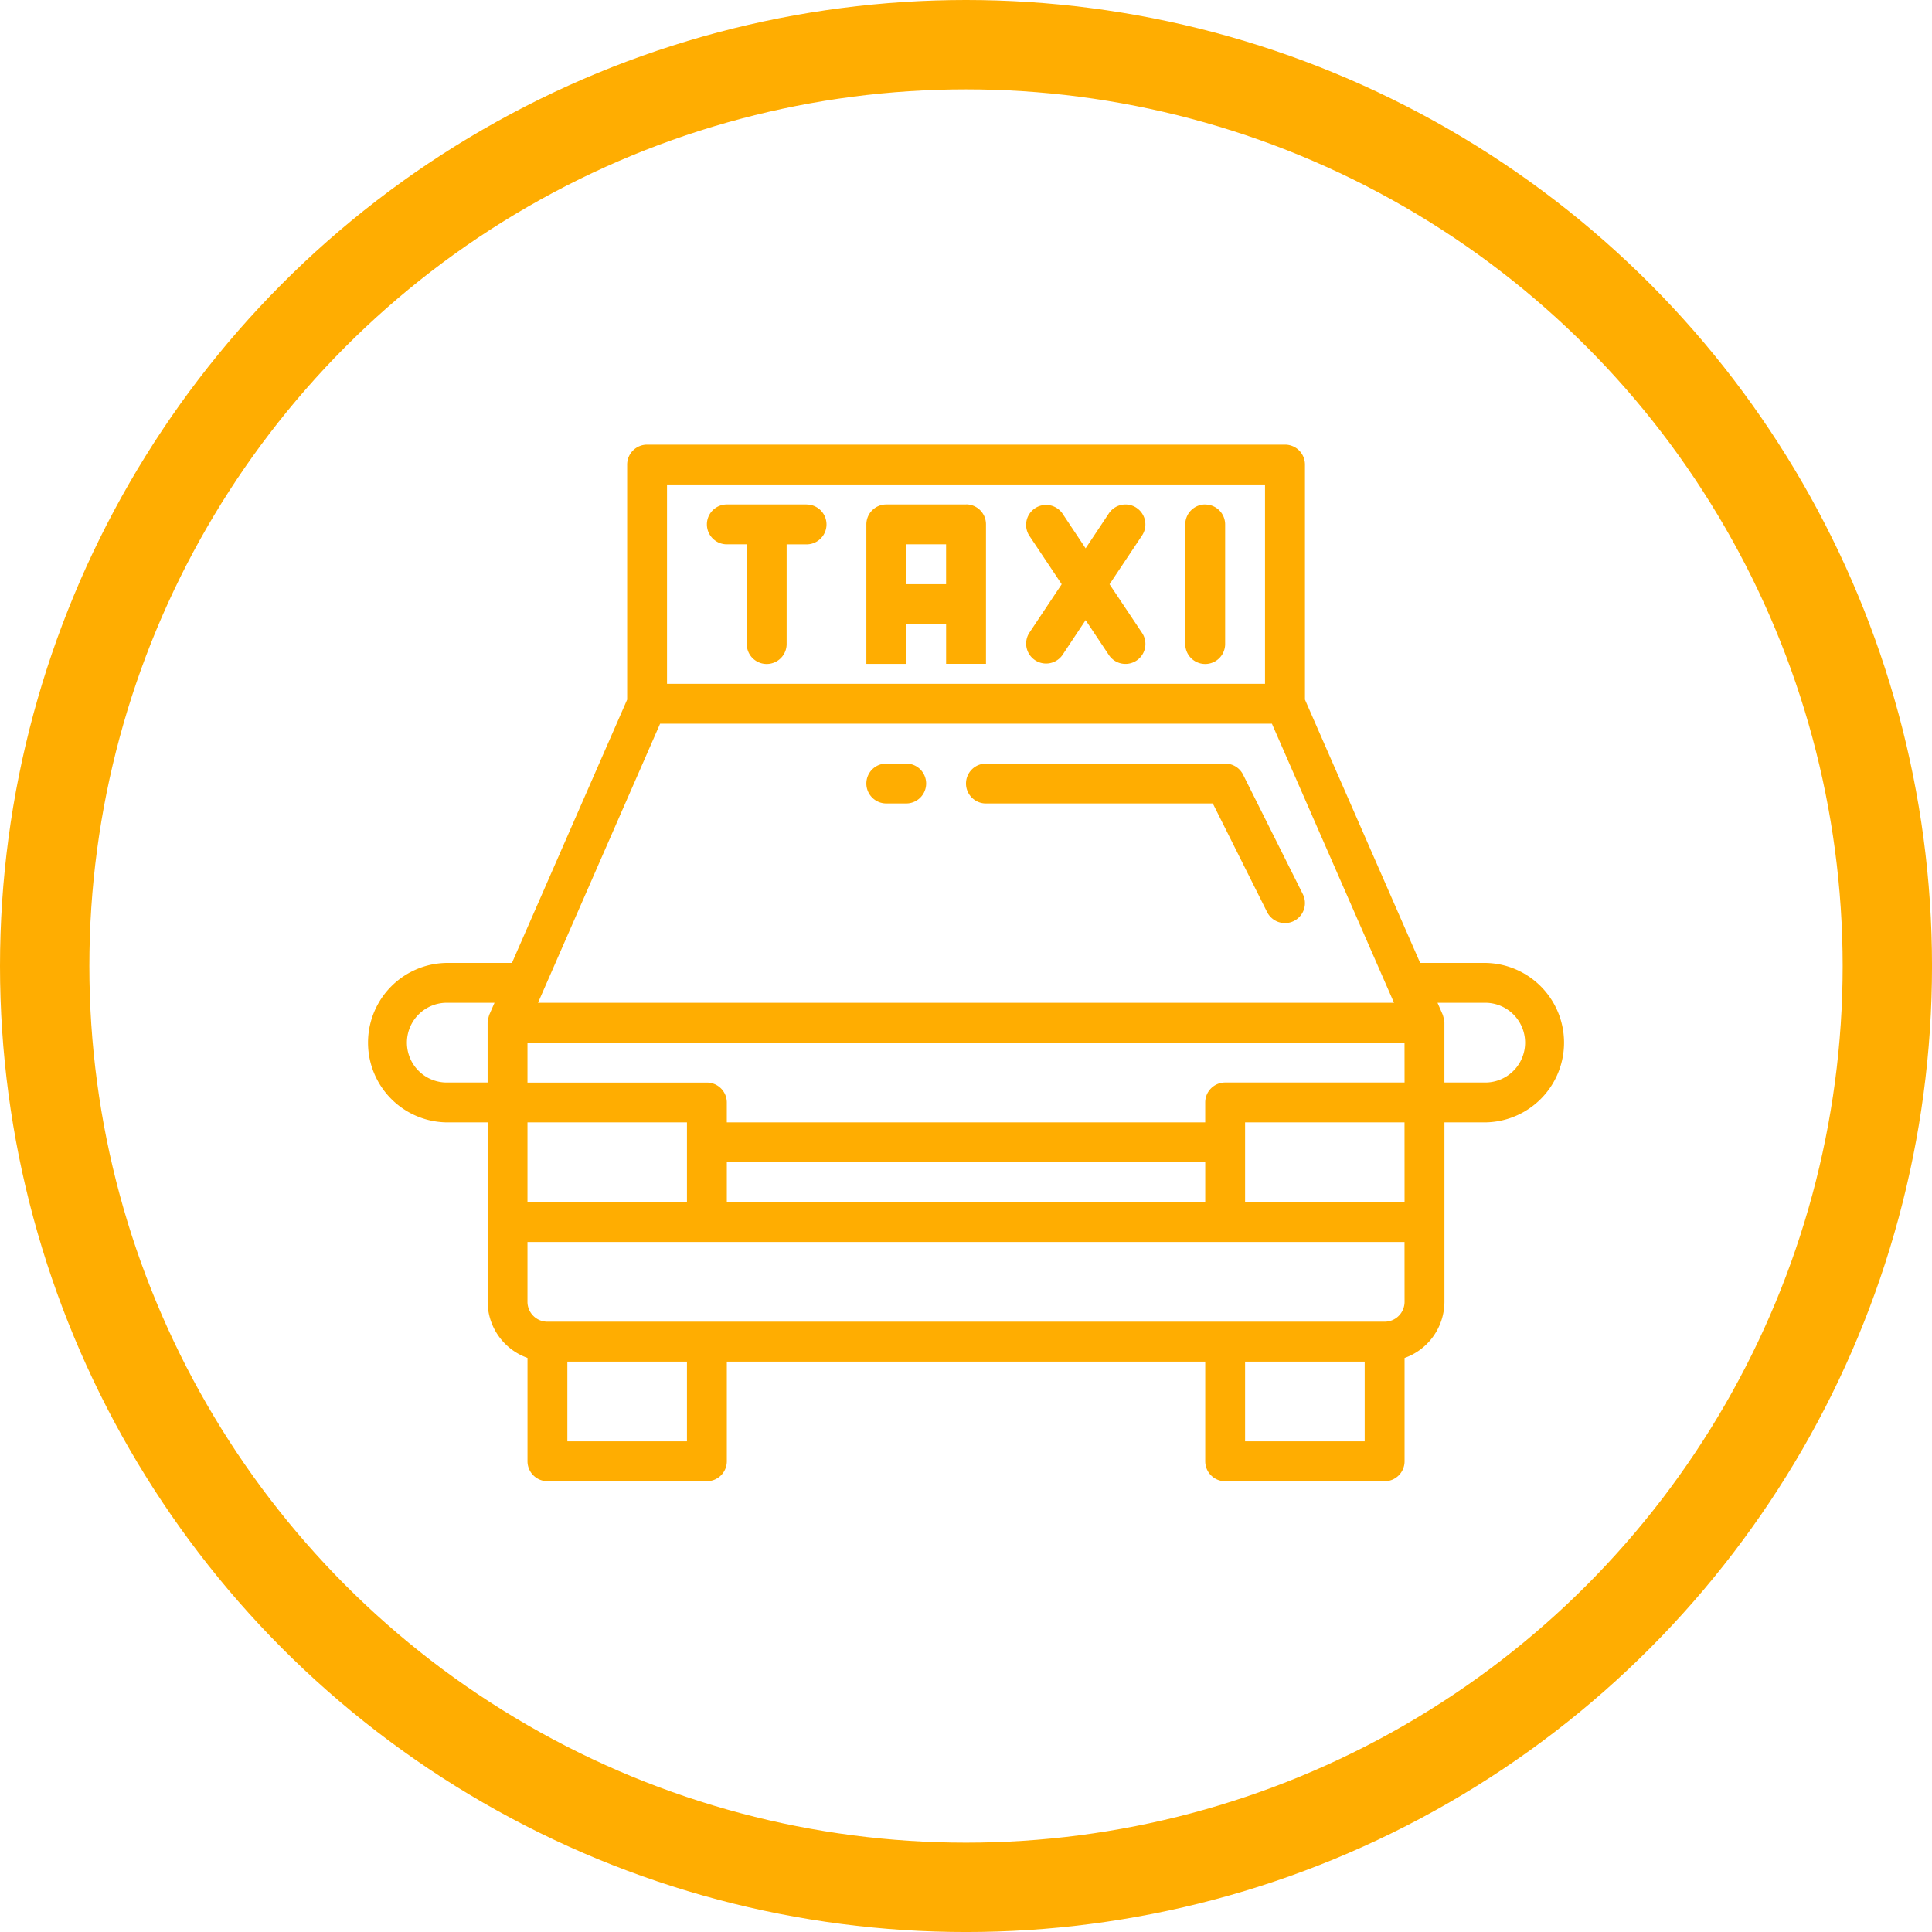 <svg xmlns="http://www.w3.org/2000/svg" width="86.487" height="86.487" viewBox="0 0 86.487 86.487">
  <g id="Gruppe_138" data-name="Gruppe 138" transform="translate(-901 -4863.182)">
    <g id="Gruppe_64" data-name="Gruppe 64" transform="translate(917.474 4883.087)">
      <path id="Pfad_197" data-name="Pfad 197" d="M229.97,410.751H227.1l-5.157-11.787V388.443a.892.892,0,0,0-.892-.892H192.493a.892.892,0,0,0-.892.892v10.521l-5.157,11.787h-2.874a3.569,3.569,0,1,0,0,7.139h1.785v8.031a2.677,2.677,0,0,0,1.785,2.513v4.626a.892.892,0,0,0,.892.892h7.139a.892.892,0,0,0,.892-.892V428.6h21.416v4.462a.892.892,0,0,0,.892.892h7.139a.892.892,0,0,0,.892-.892v-4.626a2.677,2.677,0,0,0,1.785-2.513V417.89h1.785a3.569,3.569,0,1,0,0-7.139Zm-44.541,2.32a.27.27,0,0,1-.009.029,1.719,1.719,0,0,0-.066.328v2.677h-1.785a1.785,1.785,0,1,1,0-3.569h2.094Zm7.956-23.736h26.77v8.923h-26.77Zm-.309,10.708h27.388l5.466,12.493H187.61Zm-5.937,17.847h7.139v3.569h-7.139Zm7.139,14.277h-5.354V428.6h5.354Zm30.339,0h-5.354V428.6h5.354Zm1.785-6.246a.892.892,0,0,1-.892.892H188.031a.892.892,0,0,1-.892-.892v-2.677H226.4Zm-30.339-4.462v-1.785h21.416v1.785Zm30.339,0h-7.139V417.89H226.4Zm0-5.354H218.37a.892.892,0,0,0-.892.892v.892H196.062V417a.892.892,0,0,0-.892-.892h-8.031v-1.785H226.4Zm3.569,0h-1.785v-2.677a1.727,1.727,0,0,0-.066-.328.117.117,0,0,0-.009-.029l-.234-.535h2.094a1.785,1.785,0,1,1,0,3.569Zm0,0" transform="translate(-180 -387.551)" fill="#ffad01"/>
      <path id="Pfad_198" data-name="Pfad 198" d="M320.462,411.551h-3.569a.892.892,0,1,0,0,1.785h.892V417.8a.892.892,0,1,0,1.785,0v-4.462h.892a.892.892,0,1,0,0-1.785Zm0,0" transform="translate(-300.83 -408.874)" fill="#ffad01"/>
      <path id="Pfad_199" data-name="Pfad 199" d="M384.462,411.551h-3.569a.892.892,0,0,0-.892.892v6.246h1.785V416.9h1.785v1.785h1.785v-6.246a.892.892,0,0,0-.892-.892Zm-.892,3.569h-1.785v-1.785h1.785Zm0,0" transform="translate(-357.692 -408.874)" fill="#ffad01"/>
      <path id="Pfad_200" data-name="Pfad 200" d="M448.955,411.7a.893.893,0,0,0-1.238.247l-1.042,1.566-1.042-1.566a.893.893,0,0,0-1.485.991l1.456,2.182-1.454,2.182a.893.893,0,0,0,1.485.991l1.04-1.566,1.042,1.563a.892.892,0,1,0,1.485-.99l-1.456-2.179,1.454-2.182a.893.893,0,0,0-.245-1.238Zm0,0" transform="translate(-414.551 -408.872)" fill="#ffad01"/>
      <path id="Pfad_201" data-name="Pfad 201" d="M508.892,411.551a.892.892,0,0,0-.892.892V417.8a.892.892,0,1,0,1.785,0v-5.354a.892.892,0,0,0-.892-.892Zm0,0" transform="translate(-471.415 -408.874)" fill="#ffad01"/>
      <path id="Pfad_202" data-name="Pfad 202" d="M435.08,521.4l-2.677-5.354a.892.892,0,0,0-.8-.494H420.892a.892.892,0,0,0,0,1.785h10.156l2.43,4.86a.893.893,0,0,0,1.6-.8Zm0,0" transform="translate(-393.23 -501.274)" fill="#ffad01"/>
      <path id="Pfad_203" data-name="Pfad 203" d="M381.785,515.551h-.892a.892.892,0,1,0,0,1.785h.892a.892.892,0,1,0,0-1.785Zm0,0" transform="translate(-357.692 -501.274)" fill="#ffad01"/>
    </g>
    <g id="Ellipse_2" data-name="Ellipse 2" transform="translate(901 4863.182)" fill="none" stroke="#ffad01" stroke-width="4">
      <circle cx="43.244" cy="43.244" r="43.244" stroke="none"/>
      <circle cx="43.244" cy="43.244" r="41.244" fill="none"/>
    </g>
  </g>
</svg>
